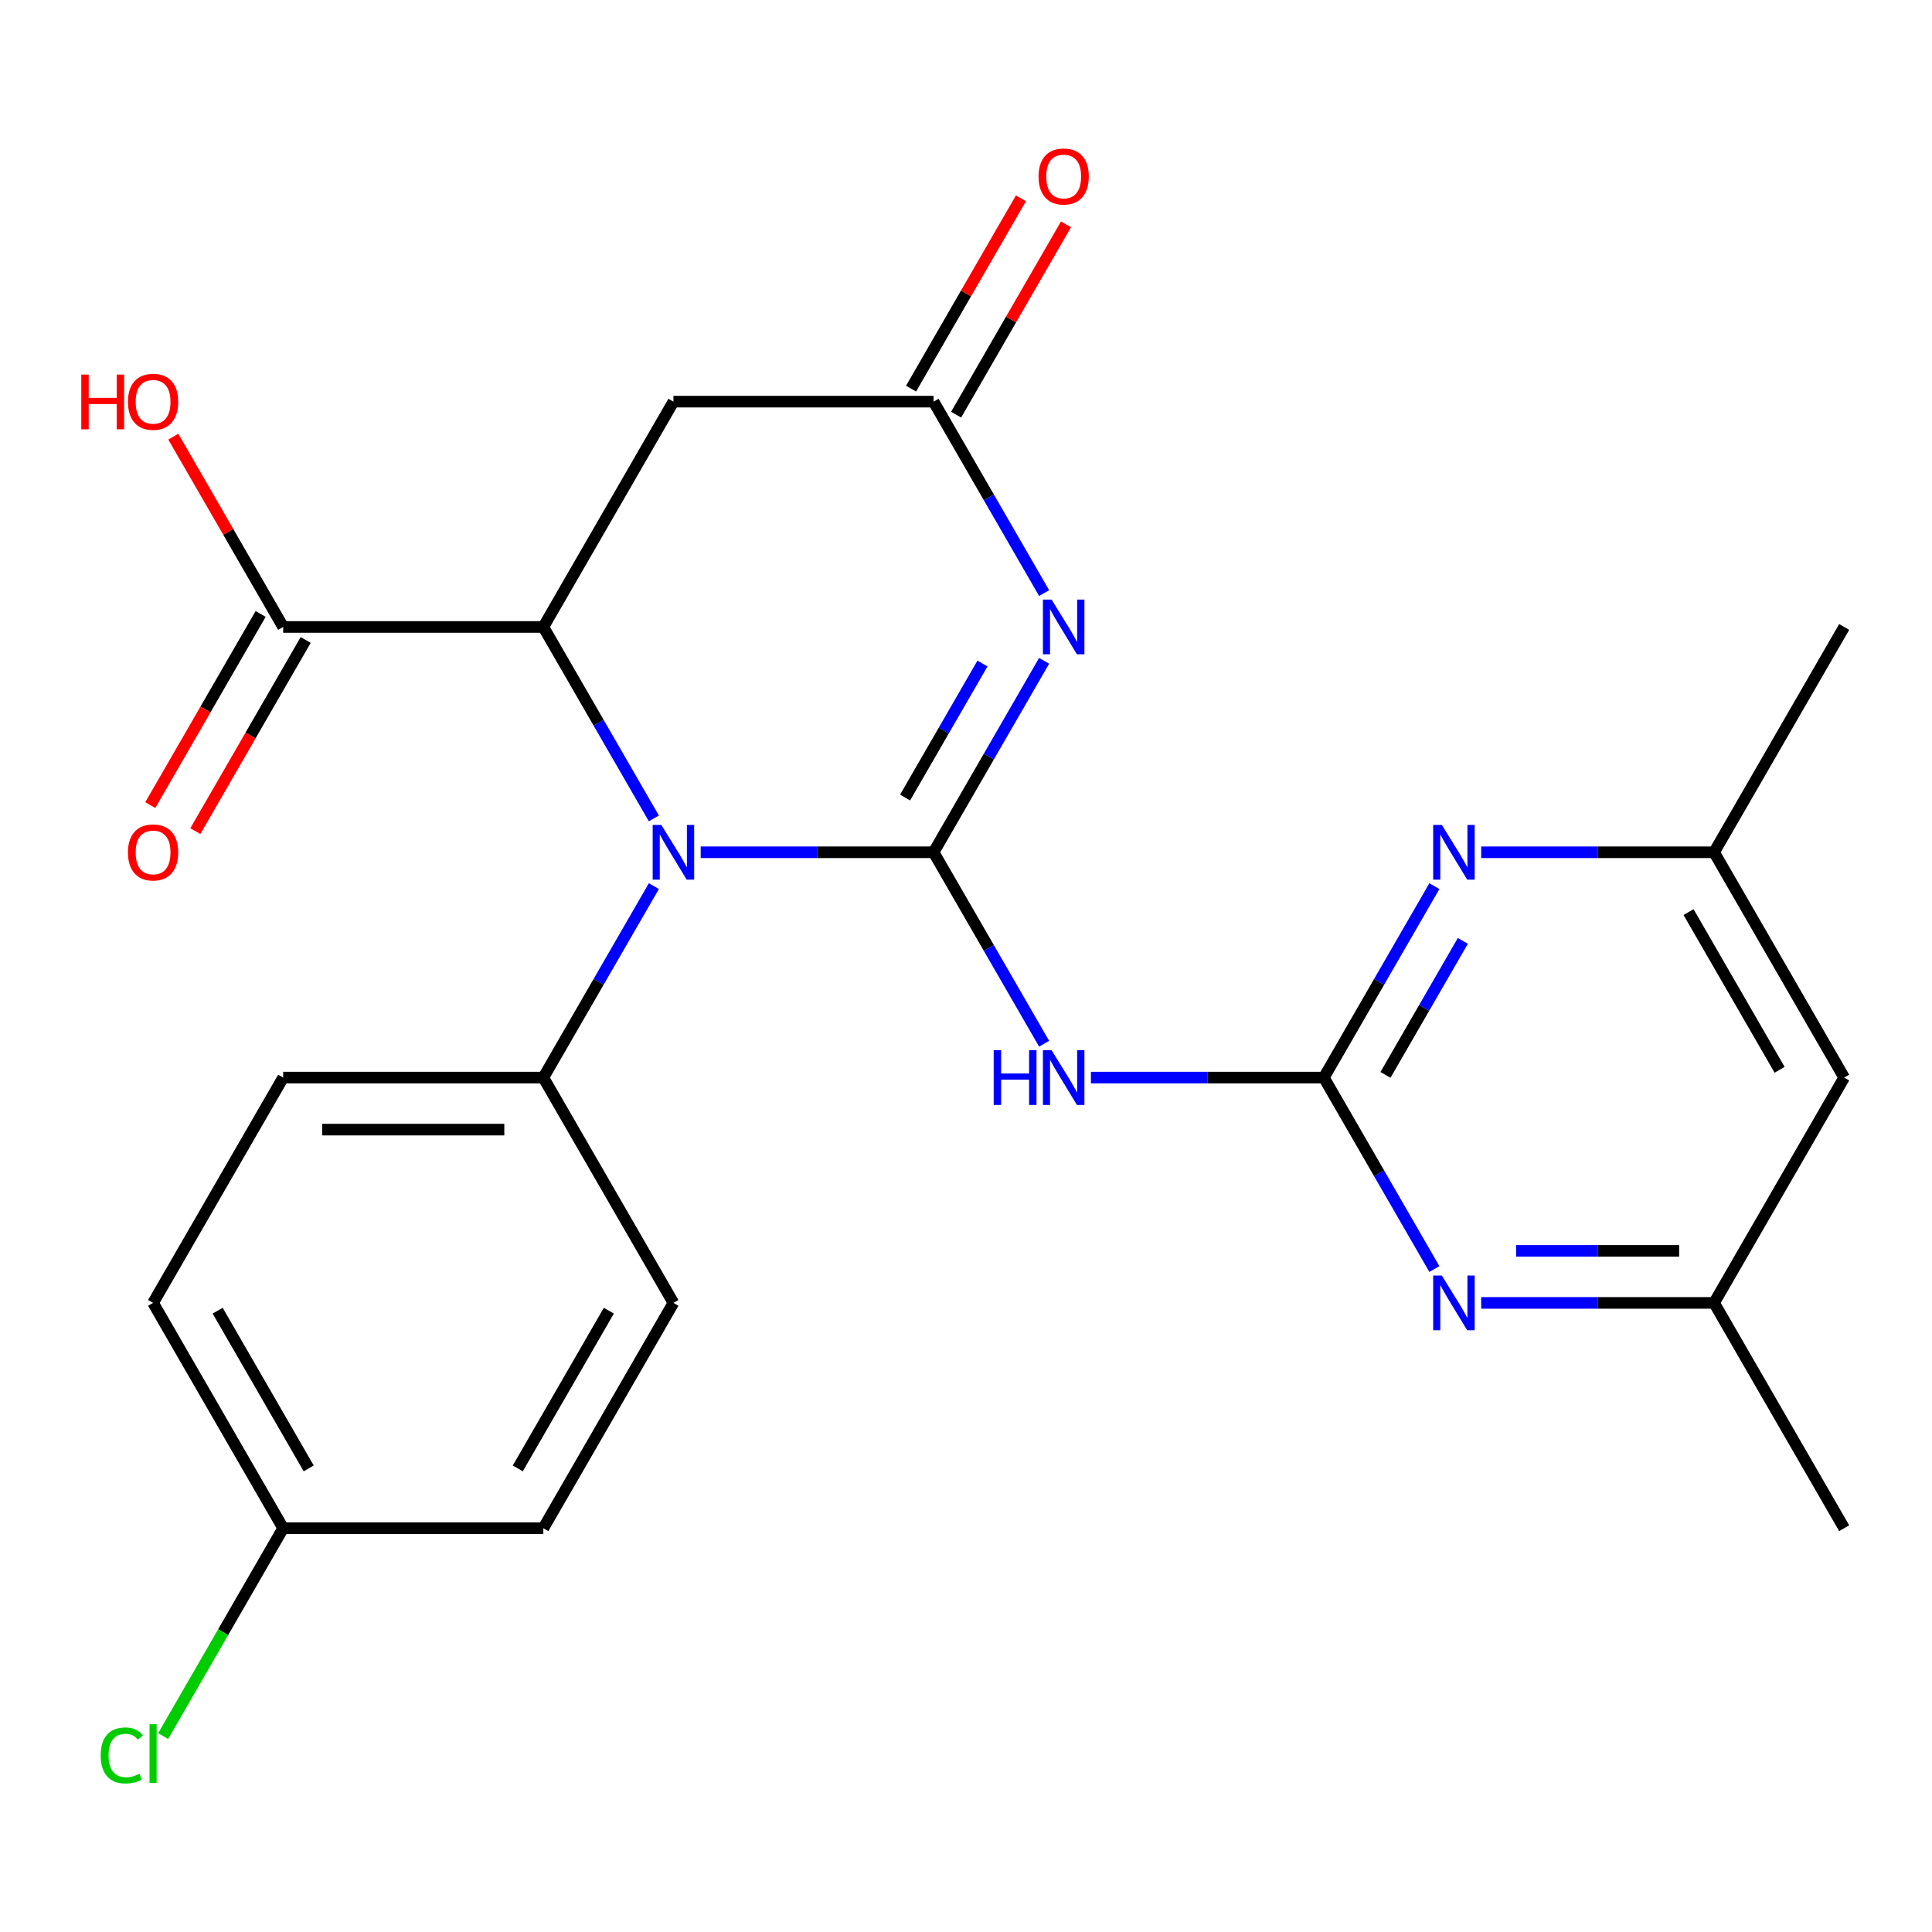 <?xml version='1.0' encoding='iso-8859-1'?>
<svg version='1.1' baseProfile='full'
              xmlns='http://www.w3.org/2000/svg'
                      xmlns:rdkit='http://www.rdkit.org/xml'
                      xmlns:xlink='http://www.w3.org/1999/xlink'
                  xml:space='preserve'
width='1000px' height='1000px' viewBox='0 0 1000 1000'>
<!-- END OF HEADER -->
<rect style='opacity:1.0;fill:#FFFFFF;stroke:none' width='1000' height='1000' x='0' y='0'> </rect>
<path class='bond-0' d='M 483.224,441.135 L 511.831,391.587' style='fill:none;fill-rule:evenodd;stroke:#000000;stroke-width:6px;stroke-linecap:butt;stroke-linejoin:miter;stroke-opacity:1' />
<path class='bond-0' d='M 511.831,391.587 L 540.437,342.039' style='fill:none;fill-rule:evenodd;stroke:#0000FF;stroke-width:6px;stroke-linecap:butt;stroke-linejoin:miter;stroke-opacity:1' />
<path class='bond-0' d='M 468.482,412.804 L 488.506,378.121' style='fill:none;fill-rule:evenodd;stroke:#000000;stroke-width:6px;stroke-linecap:butt;stroke-linejoin:miter;stroke-opacity:1' />
<path class='bond-0' d='M 488.506,378.121 L 508.531,343.437' style='fill:none;fill-rule:evenodd;stroke:#0000FF;stroke-width:6px;stroke-linecap:butt;stroke-linejoin:miter;stroke-opacity:1' />
<path class='bond-1' d='M 483.224,441.135 L 422.946,441.135' style='fill:none;fill-rule:evenodd;stroke:#000000;stroke-width:6px;stroke-linecap:butt;stroke-linejoin:miter;stroke-opacity:1' />
<path class='bond-1' d='M 422.946,441.135 L 362.668,441.135' style='fill:none;fill-rule:evenodd;stroke:#0000FF;stroke-width:6px;stroke-linecap:butt;stroke-linejoin:miter;stroke-opacity:1' />
<path class='bond-3' d='M 483.224,441.135 L 511.831,490.682' style='fill:none;fill-rule:evenodd;stroke:#000000;stroke-width:6px;stroke-linecap:butt;stroke-linejoin:miter;stroke-opacity:1' />
<path class='bond-3' d='M 511.831,490.682 L 540.437,540.23' style='fill:none;fill-rule:evenodd;stroke:#0000FF;stroke-width:6px;stroke-linecap:butt;stroke-linejoin:miter;stroke-opacity:1' />
<path class='bond-5' d='M 540.437,306.986 L 511.831,257.439' style='fill:none;fill-rule:evenodd;stroke:#0000FF;stroke-width:6px;stroke-linecap:butt;stroke-linejoin:miter;stroke-opacity:1' />
<path class='bond-5' d='M 511.831,257.439 L 483.224,207.891' style='fill:none;fill-rule:evenodd;stroke:#000000;stroke-width:6px;stroke-linecap:butt;stroke-linejoin:miter;stroke-opacity:1' />
<path class='bond-2' d='M 338.442,423.608 L 309.836,374.06' style='fill:none;fill-rule:evenodd;stroke:#0000FF;stroke-width:6px;stroke-linecap:butt;stroke-linejoin:miter;stroke-opacity:1' />
<path class='bond-2' d='M 309.836,374.06 L 281.229,324.513' style='fill:none;fill-rule:evenodd;stroke:#000000;stroke-width:6px;stroke-linecap:butt;stroke-linejoin:miter;stroke-opacity:1' />
<path class='bond-10' d='M 338.442,458.661 L 309.836,508.209' style='fill:none;fill-rule:evenodd;stroke:#0000FF;stroke-width:6px;stroke-linecap:butt;stroke-linejoin:miter;stroke-opacity:1' />
<path class='bond-10' d='M 309.836,508.209 L 281.229,557.756' style='fill:none;fill-rule:evenodd;stroke:#000000;stroke-width:6px;stroke-linecap:butt;stroke-linejoin:miter;stroke-opacity:1' />
<path class='bond-6' d='M 281.229,324.513 L 348.561,207.891' style='fill:none;fill-rule:evenodd;stroke:#000000;stroke-width:6px;stroke-linecap:butt;stroke-linejoin:miter;stroke-opacity:1' />
<path class='bond-9' d='M 281.229,324.513 L 146.566,324.513' style='fill:none;fill-rule:evenodd;stroke:#000000;stroke-width:6px;stroke-linecap:butt;stroke-linejoin:miter;stroke-opacity:1' />
<path class='bond-4' d='M 564.662,557.756 L 624.941,557.756' style='fill:none;fill-rule:evenodd;stroke:#0000FF;stroke-width:6px;stroke-linecap:butt;stroke-linejoin:miter;stroke-opacity:1' />
<path class='bond-4' d='M 624.941,557.756 L 685.219,557.756' style='fill:none;fill-rule:evenodd;stroke:#000000;stroke-width:6px;stroke-linecap:butt;stroke-linejoin:miter;stroke-opacity:1' />
<path class='bond-7' d='M 685.219,557.756 L 713.825,508.209' style='fill:none;fill-rule:evenodd;stroke:#000000;stroke-width:6px;stroke-linecap:butt;stroke-linejoin:miter;stroke-opacity:1' />
<path class='bond-7' d='M 713.825,508.209 L 742.432,458.661' style='fill:none;fill-rule:evenodd;stroke:#0000FF;stroke-width:6px;stroke-linecap:butt;stroke-linejoin:miter;stroke-opacity:1' />
<path class='bond-7' d='M 717.125,556.358 L 737.15,521.675' style='fill:none;fill-rule:evenodd;stroke:#000000;stroke-width:6px;stroke-linecap:butt;stroke-linejoin:miter;stroke-opacity:1' />
<path class='bond-7' d='M 737.15,521.675 L 757.174,486.992' style='fill:none;fill-rule:evenodd;stroke:#0000FF;stroke-width:6px;stroke-linecap:butt;stroke-linejoin:miter;stroke-opacity:1' />
<path class='bond-8' d='M 685.219,557.756 L 713.825,607.304' style='fill:none;fill-rule:evenodd;stroke:#000000;stroke-width:6px;stroke-linecap:butt;stroke-linejoin:miter;stroke-opacity:1' />
<path class='bond-8' d='M 713.825,607.304 L 742.432,656.852' style='fill:none;fill-rule:evenodd;stroke:#0000FF;stroke-width:6px;stroke-linecap:butt;stroke-linejoin:miter;stroke-opacity:1' />
<path class='bond-13' d='M 494.886,214.624 L 523.32,165.377' style='fill:none;fill-rule:evenodd;stroke:#000000;stroke-width:6px;stroke-linecap:butt;stroke-linejoin:miter;stroke-opacity:1' />
<path class='bond-13' d='M 523.32,165.377 L 551.753,116.129' style='fill:none;fill-rule:evenodd;stroke:#FF0000;stroke-width:6px;stroke-linecap:butt;stroke-linejoin:miter;stroke-opacity:1' />
<path class='bond-13' d='M 471.562,201.158 L 499.995,151.91' style='fill:none;fill-rule:evenodd;stroke:#000000;stroke-width:6px;stroke-linecap:butt;stroke-linejoin:miter;stroke-opacity:1' />
<path class='bond-13' d='M 499.995,151.91 L 528.428,102.663' style='fill:none;fill-rule:evenodd;stroke:#FF0000;stroke-width:6px;stroke-linecap:butt;stroke-linejoin:miter;stroke-opacity:1' />
<path class='bond-25' d='M 483.224,207.891 L 348.561,207.891' style='fill:none;fill-rule:evenodd;stroke:#000000;stroke-width:6px;stroke-linecap:butt;stroke-linejoin:miter;stroke-opacity:1' />
<path class='bond-11' d='M 766.657,441.135 L 826.936,441.135' style='fill:none;fill-rule:evenodd;stroke:#0000FF;stroke-width:6px;stroke-linecap:butt;stroke-linejoin:miter;stroke-opacity:1' />
<path class='bond-11' d='M 826.936,441.135 L 887.214,441.135' style='fill:none;fill-rule:evenodd;stroke:#000000;stroke-width:6px;stroke-linecap:butt;stroke-linejoin:miter;stroke-opacity:1' />
<path class='bond-12' d='M 766.657,674.378 L 826.936,674.378' style='fill:none;fill-rule:evenodd;stroke:#0000FF;stroke-width:6px;stroke-linecap:butt;stroke-linejoin:miter;stroke-opacity:1' />
<path class='bond-12' d='M 826.936,674.378 L 887.214,674.378' style='fill:none;fill-rule:evenodd;stroke:#000000;stroke-width:6px;stroke-linecap:butt;stroke-linejoin:miter;stroke-opacity:1' />
<path class='bond-12' d='M 784.741,647.445 L 826.936,647.445' style='fill:none;fill-rule:evenodd;stroke:#0000FF;stroke-width:6px;stroke-linecap:butt;stroke-linejoin:miter;stroke-opacity:1' />
<path class='bond-12' d='M 826.936,647.445 L 869.13,647.445' style='fill:none;fill-rule:evenodd;stroke:#000000;stroke-width:6px;stroke-linecap:butt;stroke-linejoin:miter;stroke-opacity:1' />
<path class='bond-15' d='M 134.904,317.78 L 106.344,367.247' style='fill:none;fill-rule:evenodd;stroke:#000000;stroke-width:6px;stroke-linecap:butt;stroke-linejoin:miter;stroke-opacity:1' />
<path class='bond-15' d='M 106.344,367.247 L 77.784,416.715' style='fill:none;fill-rule:evenodd;stroke:#FF0000;stroke-width:6px;stroke-linecap:butt;stroke-linejoin:miter;stroke-opacity:1' />
<path class='bond-15' d='M 158.228,331.246 L 129.668,380.714' style='fill:none;fill-rule:evenodd;stroke:#000000;stroke-width:6px;stroke-linecap:butt;stroke-linejoin:miter;stroke-opacity:1' />
<path class='bond-15' d='M 129.668,380.714 L 101.108,430.181' style='fill:none;fill-rule:evenodd;stroke:#FF0000;stroke-width:6px;stroke-linecap:butt;stroke-linejoin:miter;stroke-opacity:1' />
<path class='bond-18' d='M 146.566,324.513 L 118.133,275.265' style='fill:none;fill-rule:evenodd;stroke:#000000;stroke-width:6px;stroke-linecap:butt;stroke-linejoin:miter;stroke-opacity:1' />
<path class='bond-18' d='M 118.133,275.265 L 89.7,226.018' style='fill:none;fill-rule:evenodd;stroke:#FF0000;stroke-width:6px;stroke-linecap:butt;stroke-linejoin:miter;stroke-opacity:1' />
<path class='bond-16' d='M 281.229,557.756 L 146.566,557.756' style='fill:none;fill-rule:evenodd;stroke:#000000;stroke-width:6px;stroke-linecap:butt;stroke-linejoin:miter;stroke-opacity:1' />
<path class='bond-16' d='M 261.03,584.689 L 166.766,584.689' style='fill:none;fill-rule:evenodd;stroke:#000000;stroke-width:6px;stroke-linecap:butt;stroke-linejoin:miter;stroke-opacity:1' />
<path class='bond-17' d='M 281.229,557.756 L 348.561,674.378' style='fill:none;fill-rule:evenodd;stroke:#000000;stroke-width:6px;stroke-linecap:butt;stroke-linejoin:miter;stroke-opacity:1' />
<path class='bond-24' d='M 887.214,441.135 L 954.545,324.513' style='fill:none;fill-rule:evenodd;stroke:#000000;stroke-width:6px;stroke-linecap:butt;stroke-linejoin:miter;stroke-opacity:1' />
<path class='bond-27' d='M 887.214,441.135 L 954.545,557.756' style='fill:none;fill-rule:evenodd;stroke:#000000;stroke-width:6px;stroke-linecap:butt;stroke-linejoin:miter;stroke-opacity:1' />
<path class='bond-27' d='M 873.989,472.094 L 921.121,553.729' style='fill:none;fill-rule:evenodd;stroke:#000000;stroke-width:6px;stroke-linecap:butt;stroke-linejoin:miter;stroke-opacity:1' />
<path class='bond-14' d='M 887.214,674.378 L 954.545,557.756' style='fill:none;fill-rule:evenodd;stroke:#000000;stroke-width:6px;stroke-linecap:butt;stroke-linejoin:miter;stroke-opacity:1' />
<path class='bond-23' d='M 887.214,674.378 L 954.545,791' style='fill:none;fill-rule:evenodd;stroke:#000000;stroke-width:6px;stroke-linecap:butt;stroke-linejoin:miter;stroke-opacity:1' />
<path class='bond-20' d='M 146.566,557.756 L 79.235,674.378' style='fill:none;fill-rule:evenodd;stroke:#000000;stroke-width:6px;stroke-linecap:butt;stroke-linejoin:miter;stroke-opacity:1' />
<path class='bond-21' d='M 348.561,674.378 L 281.229,791' style='fill:none;fill-rule:evenodd;stroke:#000000;stroke-width:6px;stroke-linecap:butt;stroke-linejoin:miter;stroke-opacity:1' />
<path class='bond-21' d='M 315.137,678.405 L 268.005,760.04' style='fill:none;fill-rule:evenodd;stroke:#000000;stroke-width:6px;stroke-linecap:butt;stroke-linejoin:miter;stroke-opacity:1' />
<path class='bond-19' d='M 146.566,791 L 281.229,791' style='fill:none;fill-rule:evenodd;stroke:#000000;stroke-width:6px;stroke-linecap:butt;stroke-linejoin:miter;stroke-opacity:1' />
<path class='bond-22' d='M 146.566,791 L 115.504,844.802' style='fill:none;fill-rule:evenodd;stroke:#000000;stroke-width:6px;stroke-linecap:butt;stroke-linejoin:miter;stroke-opacity:1' />
<path class='bond-22' d='M 115.504,844.802 L 84.441,898.604' style='fill:none;fill-rule:evenodd;stroke:#00CC00;stroke-width:6px;stroke-linecap:butt;stroke-linejoin:miter;stroke-opacity:1' />
<path class='bond-26' d='M 146.566,791 L 79.235,674.378' style='fill:none;fill-rule:evenodd;stroke:#000000;stroke-width:6px;stroke-linecap:butt;stroke-linejoin:miter;stroke-opacity:1' />
<path class='bond-26' d='M 159.791,760.04 L 112.659,678.405' style='fill:none;fill-rule:evenodd;stroke:#000000;stroke-width:6px;stroke-linecap:butt;stroke-linejoin:miter;stroke-opacity:1' />
<path  class='atom-1' d='M 544.296 310.353
L 553.576 325.353
Q 554.496 326.833, 555.976 329.513
Q 557.456 332.193, 557.536 332.353
L 557.536 310.353
L 561.296 310.353
L 561.296 338.673
L 557.416 338.673
L 547.456 322.273
Q 546.296 320.353, 545.056 318.153
Q 543.856 315.953, 543.496 315.273
L 543.496 338.673
L 539.816 338.673
L 539.816 310.353
L 544.296 310.353
' fill='#0000FF'/>
<path  class='atom-2' d='M 342.301 426.975
L 351.581 441.975
Q 352.501 443.455, 353.981 446.135
Q 355.461 448.815, 355.541 448.975
L 355.541 426.975
L 359.301 426.975
L 359.301 455.295
L 355.421 455.295
L 345.461 438.895
Q 344.301 436.975, 343.061 434.775
Q 341.861 432.575, 341.501 431.895
L 341.501 455.295
L 337.821 455.295
L 337.821 426.975
L 342.301 426.975
' fill='#0000FF'/>
<path  class='atom-4' d='M 514.336 543.596
L 518.176 543.596
L 518.176 555.636
L 532.656 555.636
L 532.656 543.596
L 536.496 543.596
L 536.496 571.916
L 532.656 571.916
L 532.656 558.836
L 518.176 558.836
L 518.176 571.916
L 514.336 571.916
L 514.336 543.596
' fill='#0000FF'/>
<path  class='atom-4' d='M 544.296 543.596
L 553.576 558.596
Q 554.496 560.076, 555.976 562.756
Q 557.456 565.436, 557.536 565.596
L 557.536 543.596
L 561.296 543.596
L 561.296 571.916
L 557.416 571.916
L 547.456 555.516
Q 546.296 553.596, 545.056 551.396
Q 543.856 549.196, 543.496 548.516
L 543.496 571.916
L 539.816 571.916
L 539.816 543.596
L 544.296 543.596
' fill='#0000FF'/>
<path  class='atom-8' d='M 746.291 426.975
L 755.571 441.975
Q 756.491 443.455, 757.971 446.135
Q 759.451 448.815, 759.531 448.975
L 759.531 426.975
L 763.291 426.975
L 763.291 455.295
L 759.411 455.295
L 749.451 438.895
Q 748.291 436.975, 747.051 434.775
Q 745.851 432.575, 745.491 431.895
L 745.491 455.295
L 741.811 455.295
L 741.811 426.975
L 746.291 426.975
' fill='#0000FF'/>
<path  class='atom-9' d='M 746.291 660.218
L 755.571 675.218
Q 756.491 676.698, 757.971 679.378
Q 759.451 682.058, 759.531 682.218
L 759.531 660.218
L 763.291 660.218
L 763.291 688.538
L 759.411 688.538
L 749.451 672.138
Q 748.291 670.218, 747.051 668.018
Q 745.851 665.818, 745.491 665.138
L 745.491 688.538
L 741.811 688.538
L 741.811 660.218
L 746.291 660.218
' fill='#0000FF'/>
<path  class='atom-14' d='M 537.556 91.349
Q 537.556 84.549, 540.916 80.749
Q 544.276 76.949, 550.556 76.949
Q 556.836 76.949, 560.196 80.749
Q 563.556 84.549, 563.556 91.349
Q 563.556 98.229, 560.156 102.149
Q 556.756 106.029, 550.556 106.029
Q 544.316 106.029, 540.916 102.149
Q 537.556 98.269, 537.556 91.349
M 550.556 102.829
Q 554.876 102.829, 557.196 99.949
Q 559.556 97.029, 559.556 91.349
Q 559.556 85.789, 557.196 82.989
Q 554.876 80.149, 550.556 80.149
Q 546.236 80.149, 543.876 82.949
Q 541.556 85.749, 541.556 91.349
Q 541.556 97.069, 543.876 99.949
Q 546.236 102.829, 550.556 102.829
' fill='#FF0000'/>
<path  class='atom-16' d='M 66.235 441.215
Q 66.235 434.415, 69.595 430.615
Q 72.955 426.815, 79.235 426.815
Q 85.515 426.815, 88.875 430.615
Q 92.235 434.415, 92.235 441.215
Q 92.235 448.095, 88.835 452.015
Q 85.435 455.895, 79.235 455.895
Q 72.995 455.895, 69.595 452.015
Q 66.235 448.135, 66.235 441.215
M 79.235 452.695
Q 83.555 452.695, 85.875 449.815
Q 88.235 446.895, 88.235 441.215
Q 88.235 435.655, 85.875 432.855
Q 83.555 430.015, 79.235 430.015
Q 74.915 430.015, 72.555 432.815
Q 70.235 435.615, 70.235 441.215
Q 70.235 446.935, 72.555 449.815
Q 74.915 452.695, 79.235 452.695
' fill='#FF0000'/>
<path  class='atom-19' d='M 42.075 193.891
L 45.915 193.891
L 45.915 205.931
L 60.395 205.931
L 60.395 193.891
L 64.235 193.891
L 64.235 222.211
L 60.395 222.211
L 60.395 209.131
L 45.915 209.131
L 45.915 222.211
L 42.075 222.211
L 42.075 193.891
' fill='#FF0000'/>
<path  class='atom-19' d='M 66.235 207.971
Q 66.235 201.171, 69.595 197.371
Q 72.955 193.571, 79.235 193.571
Q 85.515 193.571, 88.875 197.371
Q 92.235 201.171, 92.235 207.971
Q 92.235 214.851, 88.835 218.771
Q 85.435 222.651, 79.235 222.651
Q 72.995 222.651, 69.595 218.771
Q 66.235 214.891, 66.235 207.971
M 79.235 219.451
Q 83.555 219.451, 85.875 216.571
Q 88.235 213.651, 88.235 207.971
Q 88.235 202.411, 85.875 199.611
Q 83.555 196.771, 79.235 196.771
Q 74.915 196.771, 72.555 199.571
Q 70.235 202.371, 70.235 207.971
Q 70.235 213.691, 72.555 216.571
Q 74.915 219.451, 79.235 219.451
' fill='#FF0000'/>
<path  class='atom-23' d='M 52.115 908.602
Q 52.115 901.562, 55.395 897.882
Q 58.715 894.162, 64.995 894.162
Q 70.835 894.162, 73.955 898.282
L 71.315 900.442
Q 69.035 897.442, 64.995 897.442
Q 60.715 897.442, 58.435 900.322
Q 56.195 903.162, 56.195 908.602
Q 56.195 914.202, 58.515 917.082
Q 60.875 919.962, 65.435 919.962
Q 68.555 919.962, 72.195 918.082
L 73.315 921.082
Q 71.835 922.042, 69.595 922.602
Q 67.355 923.162, 64.875 923.162
Q 58.715 923.162, 55.395 919.402
Q 52.115 915.642, 52.115 908.602
' fill='#00CC00'/>
<path  class='atom-23' d='M 77.395 892.442
L 81.075 892.442
L 81.075 922.802
L 77.395 922.802
L 77.395 892.442
' fill='#00CC00'/>
</svg>
